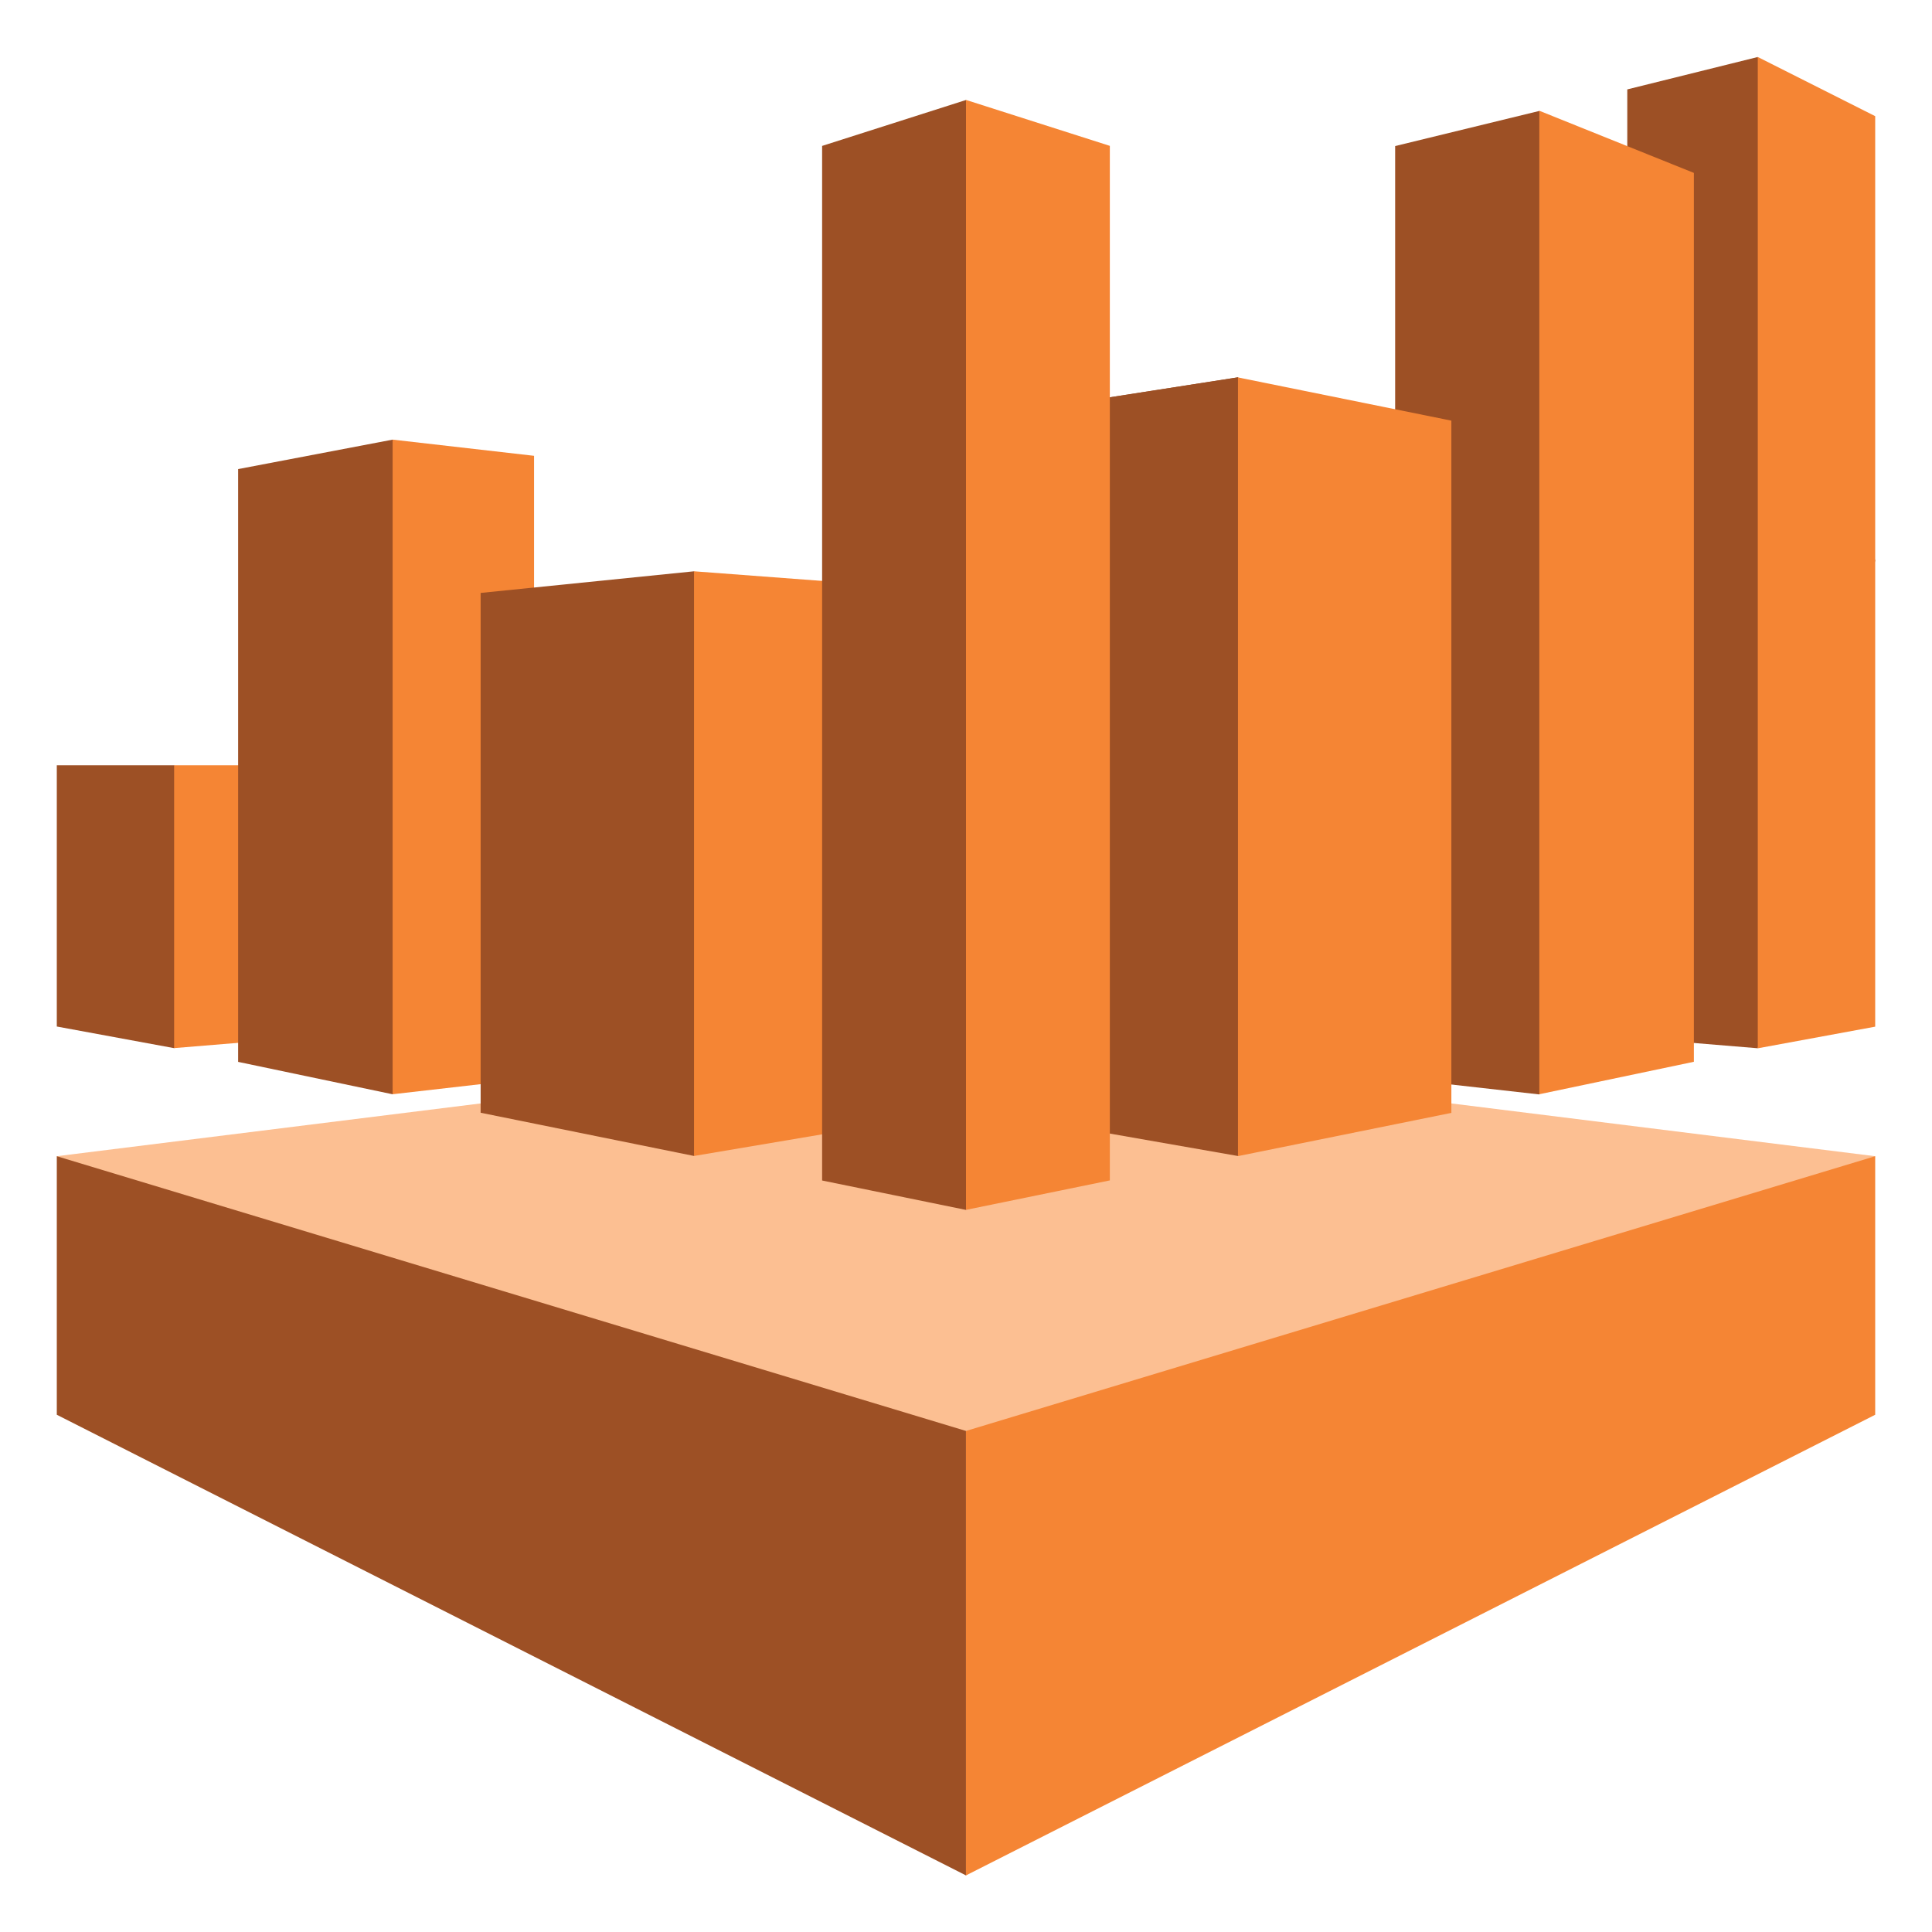 <svg width="40" height="40" viewBox="0 0 40 40" fill="none" xmlns="http://www.w3.org/2000/svg">
<path fill-rule="evenodd" clip-rule="evenodd" d="M38.823 23.938L19.999 21.594L1.176 23.938L19.999 38.829L38.823 23.938Z" fill="#FCBF92"/>
<path fill-rule="evenodd" clip-rule="evenodd" d="M1.176 23.938L19.999 29.626V38.828L1.176 29.291V23.938Z" fill="#9D5025"/>
<path fill-rule="evenodd" clip-rule="evenodd" d="M38.824 23.938L20 29.626V38.828L38.824 29.291V23.938Z" fill="#F58534"/>
<path fill-rule="evenodd" clip-rule="evenodd" d="M3.606 15.844H1.176V21.253L3.606 21.701L6.308 18.803L3.606 15.844V15.844Z" fill="#9D5025"/>
<path fill-rule="evenodd" clip-rule="evenodd" d="M6.307 21.477L3.605 21.7V15.844H6.307V21.477Z" fill="#F58534"/>
<path fill-rule="evenodd" clip-rule="evenodd" d="M8.13 9.102L4.93 9.712V21.985L8.13 22.656L11.059 15.848L8.13 9.102V9.102Z" fill="#9D5025"/>
<path fill-rule="evenodd" clip-rule="evenodd" d="M11.057 22.32L8.129 22.655V9.102L11.057 9.437V22.32Z" fill="#F58534"/>
<path fill-rule="evenodd" clip-rule="evenodd" d="M14.369 11.828L9.951 12.276V23.038L14.369 23.933L19.058 17.853L14.369 11.828Z" fill="#9D5025"/>
<path fill-rule="evenodd" clip-rule="evenodd" d="M17.348 23.43L14.369 23.933V11.828L17.348 12.052V23.43Z" fill="#F58534"/>
<path fill-rule="evenodd" clip-rule="evenodd" d="M20 2.07L17.021 3.021V24.441L20 25.05L22.978 13.56L20 2.07Z" fill="#9D5025"/>
<path fill-rule="evenodd" clip-rule="evenodd" d="M22.758 23.431L25.631 23.934L30.049 15.845L25.631 7.812L22.758 8.26V23.431Z" fill="#9D5025"/>
<path fill-rule="evenodd" clip-rule="evenodd" d="M30.049 15.845L25.631 7.812L22.758 8.26" fill="#9D5025"/>
<path fill-rule="evenodd" clip-rule="evenodd" d="M28.885 22.323L31.869 22.659L35.069 12.45L31.869 2.297L28.885 3.024V22.323Z" fill="#9D5025"/>
<path fill-rule="evenodd" clip-rule="evenodd" d="M33.691 21.48L36.393 21.703L38.824 11.607L36.393 1.18L33.691 1.851V21.48Z" fill="#9D5025"/>
<path fill-rule="evenodd" clip-rule="evenodd" d="M20 2.069L22.978 3.02V24.439L20 25.049V2.069ZM30.049 8.709L25.631 7.814V23.936L30.049 23.041V8.709ZM35.07 3.58L31.87 2.293V22.655L35.07 21.983V3.58ZM38.824 2.405L36.393 1.18V21.704L38.824 21.256V2.405Z" fill="#F58534"/>
</svg>
